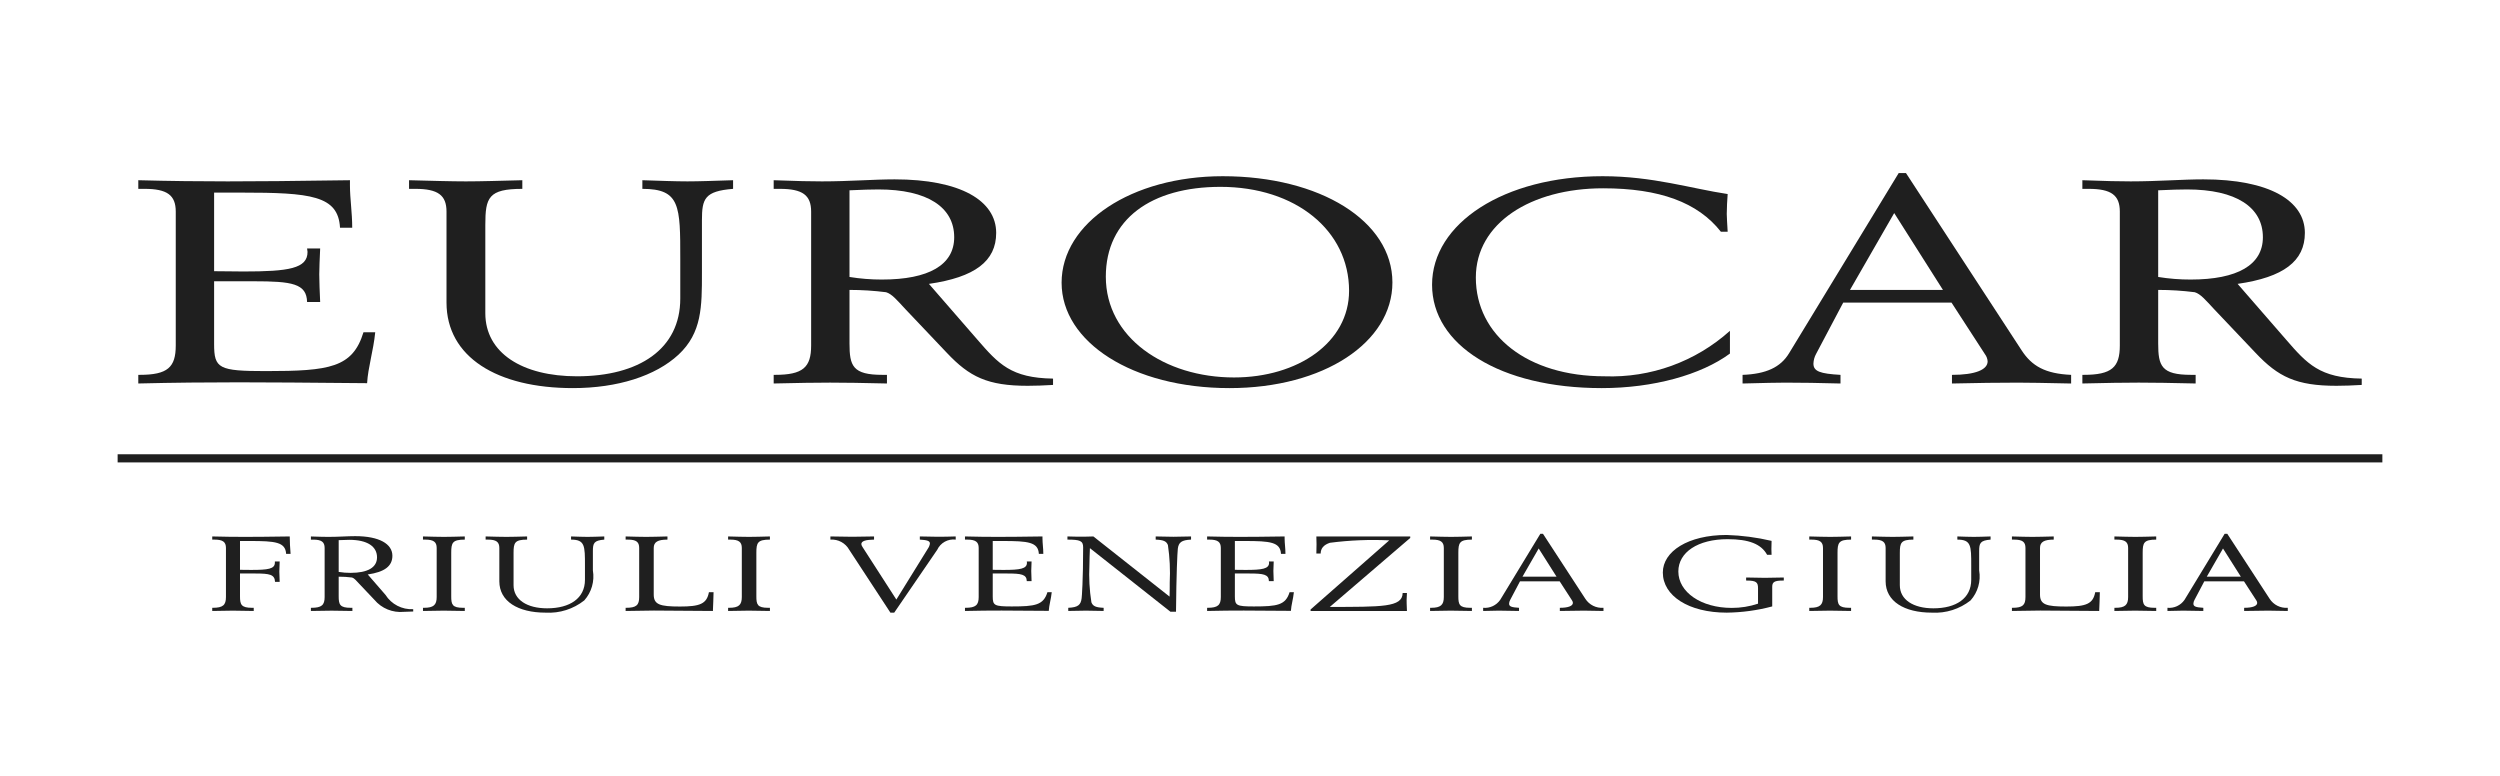 <?xml version="1.0" encoding="UTF-8"?><svg xmlns="http://www.w3.org/2000/svg" width="116" height="36" xmlns:xlink="http://www.w3.org/1999/xlink" viewBox="0 0 116 36"><defs><style>.e{fill:none;}.f{fill:#1f1f1f;}.g{clip-path:url(#d);}</style><clipPath id="d"><rect class="e" width="116" height="36"/></clipPath></defs><g id="a"/><g id="b"><g id="c"><g class="g"><path class="f" d="M6.417,17.393h.063c1.298,0,1.675-.347,1.675-1.363v-6.212c0-.761-.398-1.055-1.445-1.055h-.293v-.401c1.487,.04,2.869,.054,4.146,.054,1.215,0,3.1-.014,5.675-.054v.254c0,.601,.105,1.242,.105,1.95h-.566c-.083-1.496-1.361-1.629-4.585-1.629h-1.257v3.647c.503,0,.942,.013,1.361,.013,2.094,0,2.974-.134,2.974-.908,0-.054-.021-.107-.021-.161h.607c-.021,.508-.042,.909-.042,1.203,0,.347,.021,.774,.042,1.282h-.607c-.021-.855-.691-.962-2.492-.962h-1.822v2.913c0,1.135,.209,1.255,2.408,1.255,2.953,0,4.021-.16,4.523-1.803h.545c-.084,.855-.335,1.63-.377,2.364-2.701-.026-4.691-.04-5.968-.04-1.445,0-2.995,.014-4.649,.054v-.401Z"/><path class="f" d="M19.273,8.763h-.293v-.401c1.068,.027,1.947,.054,2.638,.054s1.55-.027,2.618-.054v.401c-1.571,0-1.717,.401-1.717,1.67v4.101c0,1.844,1.717,2.926,4.251,2.926,2.889,0,4.795-1.269,4.795-3.607v-1.83c0-2.472,0-3.26-1.759-3.26v-.401c.838,.027,1.529,.054,2.094,.054,.545,0,1.257-.027,2.115-.054v.401c-1.319,.107-1.445,.454-1.445,1.456v2.445c0,1.563,0,2.779-1.089,3.794-1.067,.988-2.827,1.55-4.9,1.55-3.518,0-5.863-1.443-5.863-3.968v-4.222c0-.761-.398-1.055-1.445-1.055"/><path class="f" d="M40.924,12.971c2.178,0,3.351-.681,3.351-1.963,0-1.39-1.236-2.218-3.518-2.218-.314,0-.775,.013-1.34,.04v4.021c.498,.081,1.002,.121,1.507,.12m4.419,2.779c.984,1.136,1.571,1.79,3.518,1.817v.294c-.44,.026-.817,.04-1.173,.04-1.863,0-2.701-.414-3.748-1.523l-1.927-2.031c-.397-.427-.628-.708-.9-.788-.563-.071-1.129-.107-1.696-.107v2.485c0,1.042,.146,1.456,1.528,1.456h.21v.401c-1.11-.027-1.99-.04-2.639-.04s-1.528,.013-2.617,.04v-.401h.063c1.298,0,1.675-.347,1.675-1.362v-6.212c0-.762-.398-1.056-1.445-1.056h-.293v-.401c1.026,.041,1.78,.054,2.24,.054,1.278,0,2.388-.094,3.372-.094,3.057,0,4.712,.989,4.712,2.485,0,1.309-.985,2.058-3.121,2.365l2.241,2.578Z"/><path class="f" d="M57.257,17.514c2.974,0,5.34-1.63,5.34-4.021,0-2.792-2.471-4.823-5.968-4.823-3.204,0-5.319,1.497-5.319,4.168,0,2.819,2.723,4.676,5.947,4.676m-7.999-4.395c0-2.779,3.246-4.943,7.476-4.943,4.523,0,7.874,2.084,7.874,4.93,0,2.778-3.183,4.902-7.56,4.902-4.502,0-7.79-2.137-7.79-4.889"/><path class="f" d="M79.85,10.754c-1.068-1.363-2.848-2.017-5.465-2.017-3.351,0-5.906,1.616-5.906,4.141,0,2.686,2.408,4.582,5.968,4.582,2.141,.079,4.229-.678,5.822-2.11v1.055c-1.34,.989-3.56,1.603-5.947,1.603-4.733,0-7.874-2.004-7.874-4.796,0-2.845,3.33-5.036,7.916-5.036,2.324,0,4.104,.574,5.8,.828-.021,.307-.042,.614-.042,.922,0,.16,.021,.441,.042,.828h-.314Z"/><path class="f" d="M90.153,13.453l-2.262-3.567-2.052,3.567h4.314Zm-9.298,3.941c1.089-.04,1.759-.347,2.157-1.002l5.088-8.363h.336l5.36,8.216c.482,.748,1.11,1.095,2.304,1.149v.401c-1.215-.027-2.031-.04-2.471-.04-.88,0-1.906,.013-3.058,.04v-.401c1.089,0,1.655-.241,1.655-.628-.008-.121-.052-.237-.126-.334l-1.55-2.391h-5.025l-1.257,2.378c-.077,.139-.12,.295-.125,.454,0,.361,.314,.467,1.256,.521v.401c-.984-.027-1.822-.04-2.555-.04-.335,0-1.005,.013-1.989,.04v-.401Z"/><path class="f" d="M101.647,12.971c2.178,0,3.351-.681,3.351-1.963,0-1.39-1.236-2.218-3.518-2.218-.314,0-.775,.013-1.34,.04v4.021c.498,.081,1.002,.121,1.507,.12Zm4.419,2.779c.984,1.136,1.57,1.79,3.518,1.817v.294c-.44,.026-.817,.04-1.173,.04-1.863,0-2.701-.414-3.748-1.523l-1.927-2.031c-.398-.427-.628-.708-.9-.788-.563-.071-1.129-.107-1.696-.107v2.485c0,1.042,.146,1.456,1.528,1.456h.21v.401c-1.11-.027-1.99-.04-2.639-.04s-1.529,.013-2.617,.04v-.401h.063c1.298,0,1.675-.347,1.675-1.362v-6.212c0-.762-.398-1.056-1.445-1.056h-.293v-.401c1.026,.041,1.78,.054,2.24,.054,1.278,0,2.387-.094,3.372-.094,3.057,0,4.712,.989,4.712,2.485,0,1.309-.985,2.058-3.121,2.365l2.241,2.578Z"/><path class="f" d="M9.848,28.202h.023c.475,0,.613-.127,.613-.499v-2.278c0-.279-.145-.387-.529-.387h-.107v-.147c.544,.015,1.05,.02,1.518,.02,.437,0,1.135-.005,2.078-.02,0,.25,.016,.52,.039,.808h-.207c-.031-.548-.499-.597-1.68-.597h-.46v1.337c.192,0,.361,.005,.514,.005,.79,0,1.104-.044,1.104-.338v-.054h.223c-.008,.186-.016,.343-.016,.47,0,.128,.008,.289,.016,.475h-.215c-.016-.343-.253-.387-.92-.387h-.706v1.058c0,.382,.054,.534,.56,.534h.077v.147c-.407-.01-.729-.015-.967-.015-.237,0-.559,.005-.958,.015v-.147Z"/><path class="f" d="M16.267,26.581c.797,0,1.227-.25,1.227-.72,0-.509-.453-.813-1.289-.813-.114,0-.283,.005-.49,.015v1.474c.182,.03,.367,.045,.552,.044Zm1.618,1.019c.277,.439,.77,.694,1.288,.666v.108c-.161,.01-.299,.015-.429,.015-.522,.052-1.036-.157-1.373-.559l-.705-.744c-.146-.157-.23-.26-.33-.289-.206-.027-.414-.04-.621-.039v.911c0,.382,.053,.533,.56,.533h.076v.147c-.406-.009-.728-.014-.966-.014-.238,0-.56,.005-.959,.014v-.147h.023c.476,0,.614-.127,.614-.499v-2.278c0-.279-.146-.386-.529-.386h-.108v-.147c.376,.014,.652,.019,.821,.019,.468,0,.874-.034,1.234-.034,1.12,0,1.726,.362,1.726,.911,0,.48-.36,.754-1.143,.867l.821,.945Z"/><path class="f" d="M19.626,28.202h.046c.445,0,.59-.132,.59-.499v-2.278c0-.279-.145-.387-.529-.387h-.107v-.147c.391,.01,.721,.02,.974,.02,.253,0,.575-.01,.966-.02v.147c-.575,0-.629,.147-.629,.612v2.018c0,.382,.046,.534,.552,.534h.077v.147c-.429-.01-.759-.015-.981-.015-.215,0-.53,.005-.959,.015v-.147Z"/><path class="f" d="M22.64,25.038h-.107v-.147c.391,.01,.713,.02,.966,.02,.253,0,.568-.01,.959-.02v.147c-.575,0-.629,.147-.629,.612v1.504c0,.675,.629,1.072,1.557,1.072,1.058,0,1.756-.465,1.756-1.322v-.671c0-.906,0-1.195-.645-1.195v-.147c.307,.01,.56,.02,.767,.02,.2,0,.46-.01,.775-.02v.147c-.483,.039-.529,.166-.529,.534v.896c.085,.5-.062,1.012-.399,1.391-.509,.402-1.147,.605-1.794,.568-1.289,0-2.148-.529-2.148-1.455v-1.547c0-.279-.145-.387-.529-.387"/><path class="f" d="M29.988,24.911c.245,0,.575-.01,.982-.02v.147c-.445,0-.637,.108-.637,.387v2.16c0,.47,.284,.558,1.219,.558,.913,0,1.242-.117,1.342-.666h.215c-.008,.285-.015,.573-.031,.872-1.334-.005-2.247-.019-2.738-.019-.314,0-.751,.009-1.311,.019v-.147h.023c.476,0,.606-.127,.606-.499v-2.278c0-.279-.138-.387-.521-.387h-.108v-.147c.384,.01,.706,.02,.959,.02"/><path class="f" d="M33.784,28.202h.046c.445,0,.59-.132,.59-.499v-2.278c0-.279-.145-.387-.529-.387h-.107v-.147c.391,.01,.721,.02,.974,.02,.253,0,.575-.01,.966-.02v.147c-.575,0-.629,.147-.629,.612v2.018c0,.382,.046,.534,.552,.534h.077v.147c-.429-.01-.759-.015-.981-.015-.215,0-.53,.005-.959,.015v-.147Z"/><path class="f" d="M39.406,25.513c-.174-.315-.515-.5-.875-.475v-.147c.422,.01,.76,.015,1.013,.015,.299,0,.636-.005,1.012-.015v.147c-.399,.005-.59,.069-.59,.211,.008,.051,.029,.1,.061,.142l1.564,2.429,1.473-2.38c.045-.066,.074-.142,.084-.221,0-.122-.13-.161-.468-.181v-.147c.346,.01,.622,.015,.829,.015,.26,0,.544-.005,.836-.015v.147c-.359-.045-.706,.147-.859,.475l-1.994,2.914h-.177l-1.909-2.914Z"/><path class="f" d="M44.775,28.202h.023c.475,0,.613-.127,.613-.499v-2.278c0-.279-.145-.387-.529-.387h-.107v-.147c.544,.015,1.05,.02,1.518,.02,.445,0,1.135-.005,2.078-.02v.094c0,.22,.039,.455,.039,.715h-.207c-.031-.549-.499-.598-1.68-.598h-.46v1.337c.184,0,.345,.005,.499,.005,.767,0,1.089-.049,1.089-.333,0-.02-.008-.039-.008-.059h.222c-.007,.186-.015,.333-.015,.441,0,.127,.008,.284,.015,.47h-.222c-.008-.313-.253-.353-.913-.353h-.667v1.068c0,.416,.077,.461,.882,.461,1.081,0,1.472-.059,1.656-.662h.2c-.031,.314-.123,.598-.138,.867-.99-.01-1.718-.015-2.186-.014-.529,0-1.096,.004-1.702,.019v-.147Z"/><path class="f" d="M50.549,26.223c-.029,.576,.002,1.154,.092,1.724,.069,.181,.207,.24,.568,.255v.146c-.346-.009-.622-.014-.821-.014-.192,0-.46,.005-.821,.014v-.146c.453-.02,.583-.133,.621-.446,.008-.034,.07-.838,.07-2.361,0-.303-.146-.357-.729-.357v-.147c.269,.01,.475,.01,.637,.01,.138,0,.322,0,.567-.01l3.535,2.791c.008-.249,.008-.465,.008-.651,.029-.581,.001-1.163-.084-1.739-.069-.181-.207-.24-.568-.254v-.147c.299,.01,.568,.015,.821,.015,.23,0,.506-.005,.82-.015v.147c-.437,.019-.575,.127-.613,.416-.023,.206-.069,1.18-.085,2.929h-.26l-3.735-2.949c-.008,.275-.023,.534-.023,.789"/><path class="f" d="M56.01,28.202h.023c.475,0,.613-.127,.613-.499v-2.278c0-.279-.145-.387-.529-.387h-.107v-.147c.544,.015,1.05,.02,1.518,.02,.445,0,1.135-.005,2.078-.02v.094c0,.22,.039,.455,.039,.715h-.207c-.031-.549-.499-.598-1.68-.598h-.46v1.337c.184,0,.345,.005,.499,.005,.767,0,1.089-.049,1.089-.333,0-.02-.008-.039-.008-.059h.222c-.007,.186-.015,.333-.015,.441,0,.127,.008,.284,.015,.47h-.222c-.008-.313-.253-.353-.913-.353h-.667v1.068c0,.416,.077,.461,.882,.461,1.082,0,1.472-.059,1.657-.662h.199c-.031,.314-.123,.598-.138,.867-.99-.01-1.718-.015-2.186-.014-.529,0-1.096,.004-1.702,.019v-.147Z"/><path class="f" d="M60.811,28.28l3.65-3.208c-.919-.043-1.84-.006-2.753,.113-.284,.093-.429,.259-.429,.499h-.2c.008-.186,.008-.328,.008-.43,0-.04,0-.162-.008-.363h4.356v.069l-3.734,3.203c2.4-.01,3.374,.024,3.382-.647h.199c-.008,.118-.015,.225-.015,.323,0,.044,0,.216,.015,.51h-4.471v-.069Z"/><path class="f" d="M66.356,28.202h.046c.445,0,.591-.132,.591-.499v-2.278c0-.279-.146-.387-.53-.387h-.107v-.147c.391,.01,.721,.02,.974,.02,.253,0,.575-.01,.966-.02v.147c-.575,0-.629,.147-.629,.612v2.018c0,.382,.046,.534,.553,.534h.076v.147c-.429-.01-.759-.015-.982-.015-.214,0-.529,.005-.958,.015v-.147Z"/><path class="f" d="M72.223,26.757l-.828-1.307-.752,1.307h1.58Zm-3.405,1.445c.31,.029,.612-.111,.79-.367l1.863-3.066h.123l1.963,3.012c.182,.285,.506,.447,.844,.421v.147c-.445-.01-.744-.015-.905-.015-.322,0-.698,.005-1.12,.015v-.147c.399,0,.606-.088,.606-.23-.003-.044-.019-.087-.046-.122l-.568-.877h-1.84l-.46,.872c-.028,.051-.044,.108-.046,.166,0,.132,.115,.171,.46,.191v.147c-.361-.01-.667-.015-.936-.015-.122,0-.368,.005-.728,.015v-.147Z"/><path class="f" d="M82.193,25.474c0,.039,0,.132,.008,.269h-.207c-.276-.504-.851-.725-1.833-.725-1.38,0-2.286,.608-2.286,1.499,0,.955,1.051,1.69,2.478,1.69,.414,.001,.826-.065,1.219-.196v-.72c0-.265-.077-.353-.514-.353h-.038v-.142c.352,.005,.636,.015,.866,.015,.23,0,.529-.01,.882-.015v.142h-.046c-.376,0-.491,.064-.491,.284v.916c-.688,.183-1.396,.28-2.108,.289-1.772,0-2.968-.783-2.968-1.861,0-.984,1.173-1.743,2.96-1.743,.702,.021,1.401,.113,2.086,.274-.008,.196-.008,.318-.008,.377"/><path class="f" d="M83.95,28.202h.046c.445,0,.591-.132,.591-.499v-2.278c0-.279-.146-.387-.53-.387h-.107v-.147c.391,.01,.721,.02,.974,.02,.253,0,.575-.01,.966-.02v.147c-.575,0-.629,.147-.629,.612v2.018c0,.382,.046,.534,.553,.534h.076v.147c-.429-.01-.759-.015-.982-.015-.214,0-.529,.005-.958,.015v-.147Z"/><path class="f" d="M86.964,25.038h-.108v-.147c.392,.01,.714,.02,.967,.02,.253,0,.567-.01,.958-.02v.147c-.575,0-.629,.147-.629,.612v1.504c0,.675,.629,1.072,1.557,1.072,1.059,0,1.756-.465,1.756-1.322v-.671c0-.906,0-1.195-.644-1.195v-.147c.307,.01,.56,.02,.767,.02,.199,0,.46-.01,.775-.02v.147c-.484,.039-.53,.166-.53,.534v.896c.086,.5-.061,1.012-.398,1.391-.509,.403-1.147,.605-1.795,.568-1.288,0-2.147-.529-2.147-1.455v-1.547c0-.279-.146-.387-.529-.387"/><path class="f" d="M94.311,24.911c.245,0,.575-.01,.982-.02v.147c-.445,0-.637,.108-.637,.387v2.16c0,.47,.284,.558,1.219,.558,.913,0,1.243-.117,1.343-.666h.214c-.007,.285-.015,.573-.03,.872-1.335-.005-2.247-.019-2.738-.019-.314,0-.752,.009-1.311,.019v-.147h.023c.475,0,.605-.127,.605-.499v-2.278c0-.279-.138-.387-.521-.387h-.107v-.147c.383,.01,.705,.02,.958,.02"/><path class="f" d="M98.108,28.202h.046c.445,0,.591-.132,.591-.499v-2.278c0-.279-.146-.387-.53-.387h-.107v-.147c.391,.01,.721,.02,.974,.02,.253,0,.575-.01,.966-.02v.147c-.575,0-.628,.147-.628,.612v2.018c0,.382,.045,.534,.552,.534h.076v.147c-.429-.01-.759-.015-.982-.015-.214,0-.529,.005-.958,.015v-.147Z"/><path class="f" d="M103.975,26.757l-.828-1.307-.752,1.307h1.58Zm-3.405,1.445c.31,.029,.612-.111,.79-.367l1.863-3.066h.123l1.963,3.012c.182,.285,.506,.447,.844,.421v.147c-.445-.01-.744-.015-.905-.015-.322,0-.698,.005-1.12,.015v-.147c.399,0,.606-.088,.606-.23-.003-.044-.019-.087-.046-.122l-.568-.877h-1.84l-.46,.872c-.028,.051-.044,.108-.046,.166,0,.132,.115,.171,.46,.191v.147c-.361-.01-.667-.015-.936-.015-.122,0-.368,.005-.728,.015v-.147Z"/></g><rect class="f" x="5.458" y="21.078" width="105.084" height=".378"/></g></g></svg>